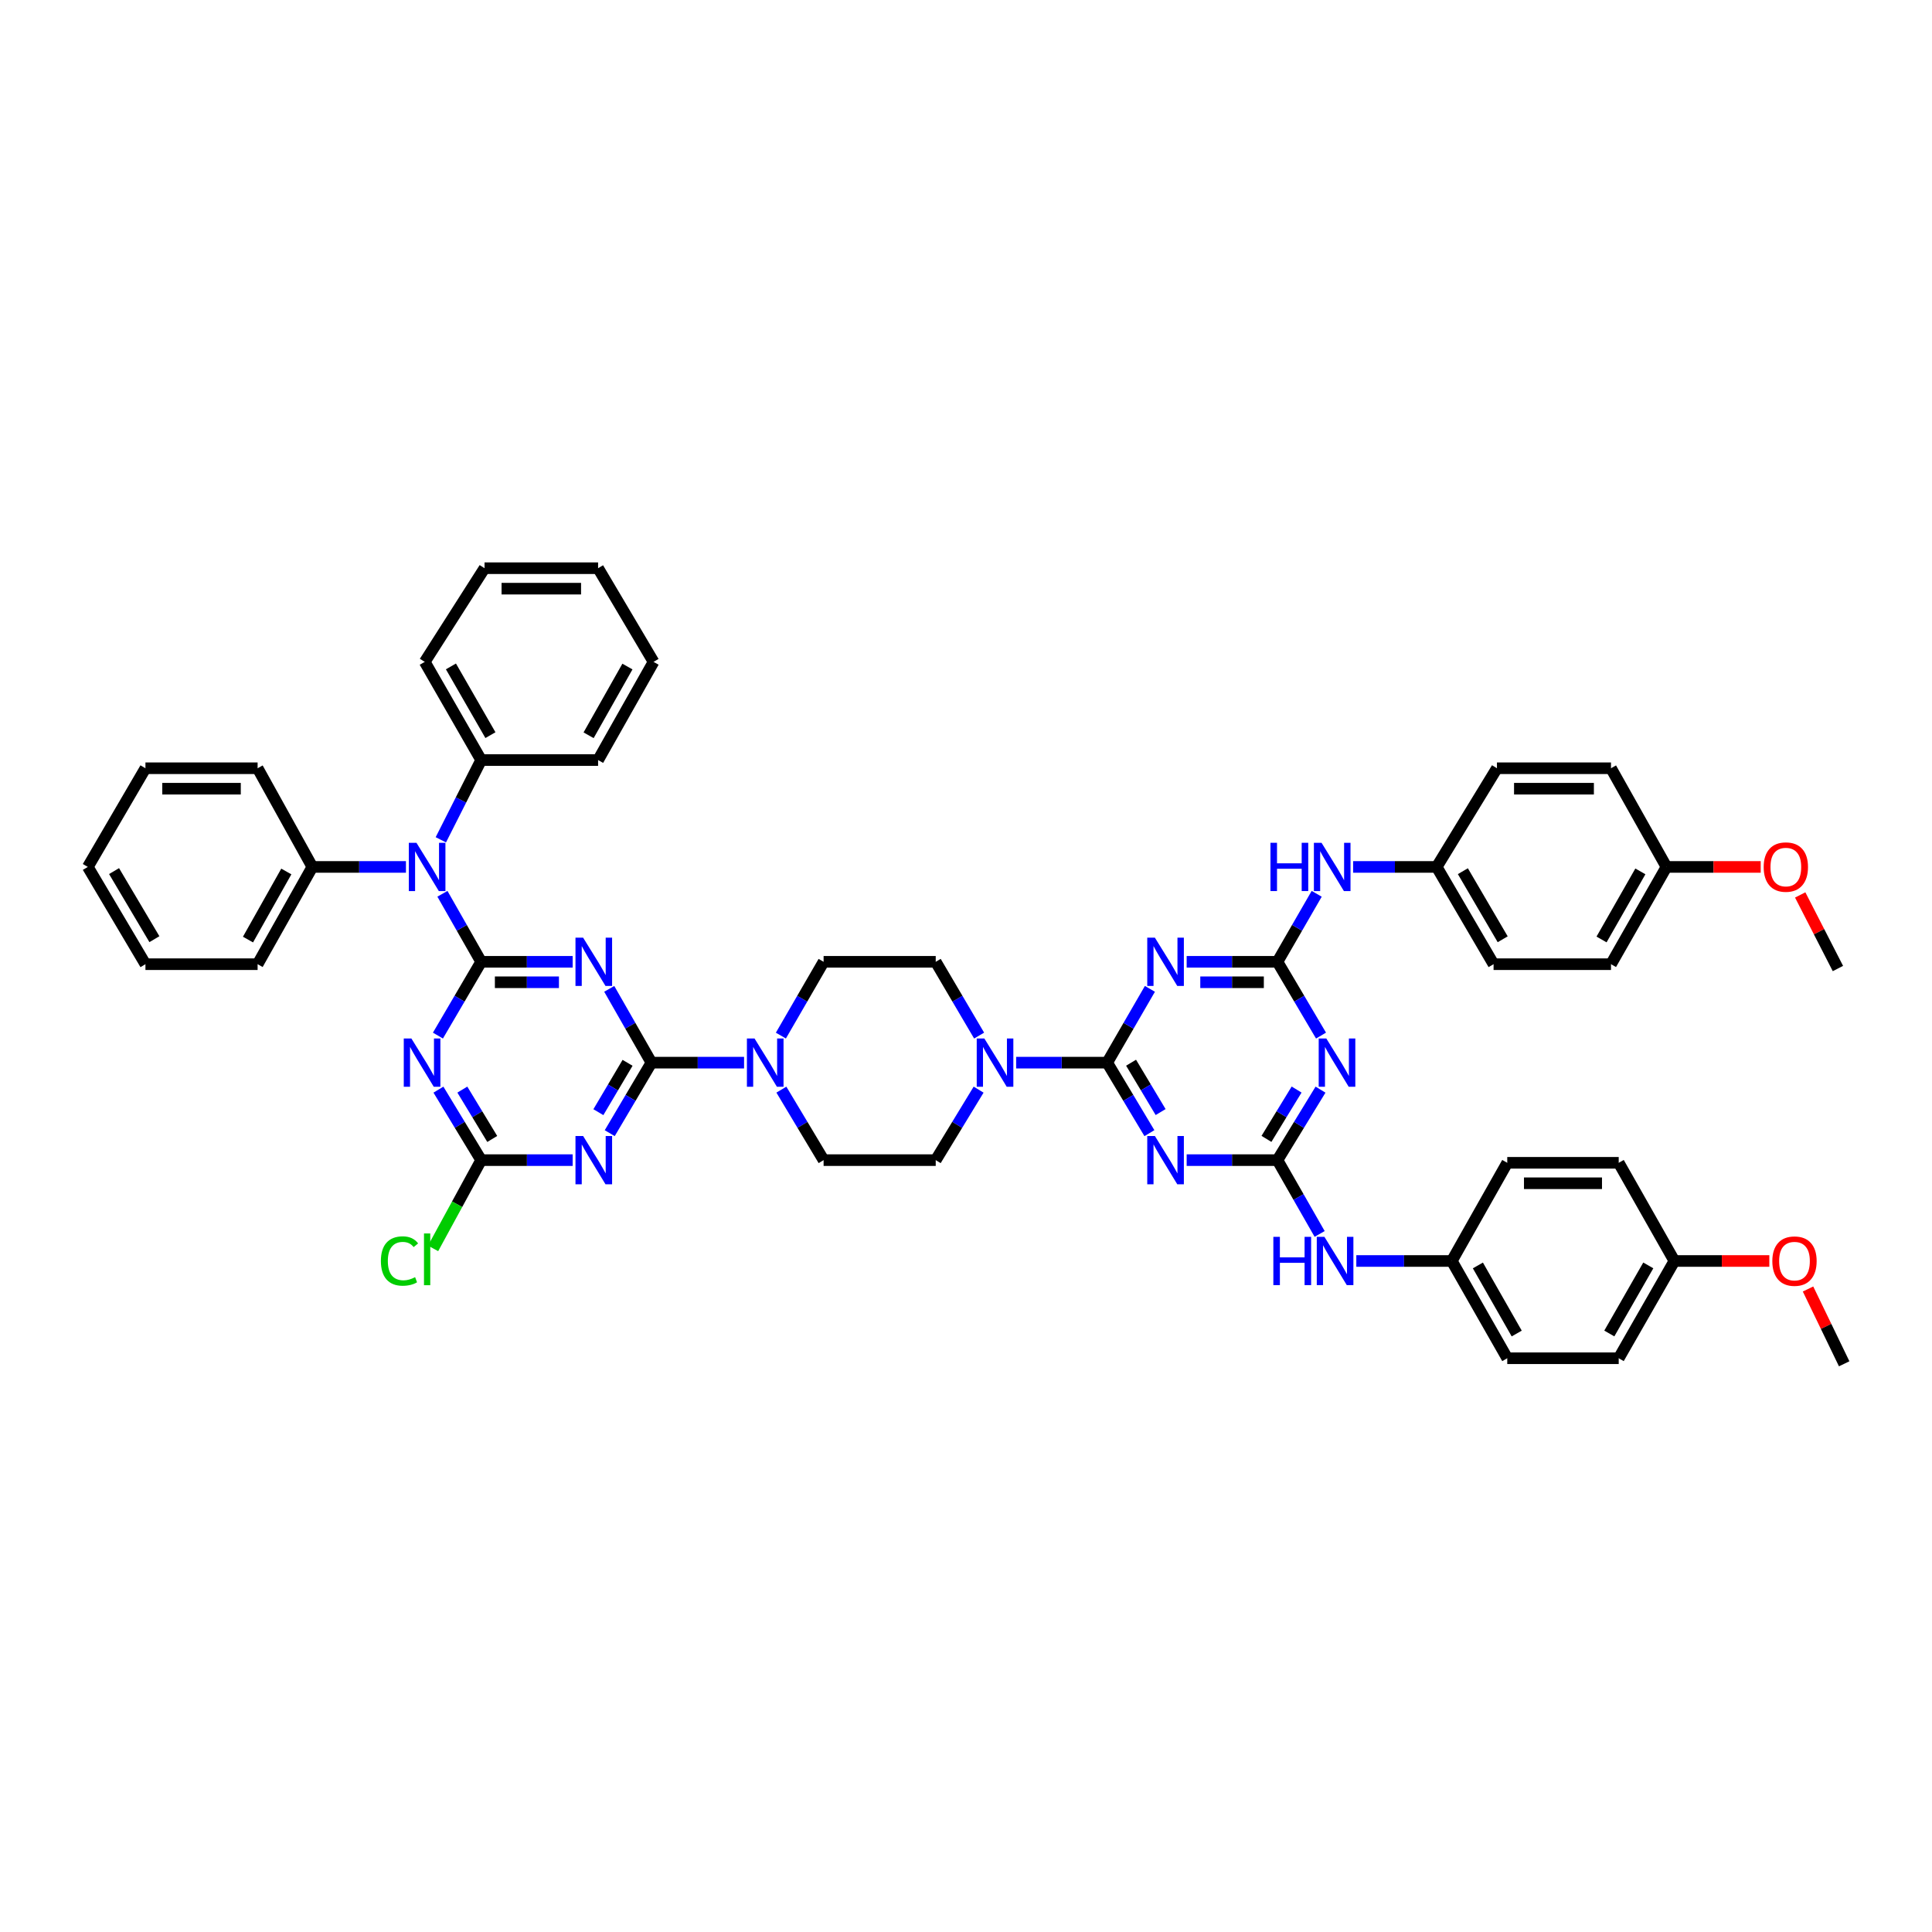<?xml version='1.0' encoding='iso-8859-1'?>
<svg version='1.1' baseProfile='full'
              xmlns='http://www.w3.org/2000/svg'
                      xmlns:rdkit='http://www.rdkit.org/xml'
                      xmlns:xlink='http://www.w3.org/1999/xlink'
                  xml:space='preserve'
width='1000px' height='1000px' viewBox='0 0 1000 1000'>
<!-- END OF HEADER -->
<rect style='opacity:1.0;fill:#FFFFFF;stroke:none' width='1000' height='1000' x='0' y='0'> </rect>
<path class='bond-0' d='M 249.047,497.83 L 272.728,497.83' style='fill:none;fill-rule:evenodd;stroke:#000000;stroke-width:6px;stroke-linecap:butt;stroke-linejoin:miter;stroke-opacity:1' />
<path class='bond-0' d='M 272.728,497.83 L 296.409,497.83' style='fill:none;fill-rule:evenodd;stroke:#0000FF;stroke-width:6px;stroke-linecap:butt;stroke-linejoin:miter;stroke-opacity:1' />
<path class='bond-0' d='M 256.151,508.417 L 272.728,508.417' style='fill:none;fill-rule:evenodd;stroke:#000000;stroke-width:6px;stroke-linecap:butt;stroke-linejoin:miter;stroke-opacity:1' />
<path class='bond-0' d='M 272.728,508.417 L 289.305,508.417' style='fill:none;fill-rule:evenodd;stroke:#0000FF;stroke-width:6px;stroke-linecap:butt;stroke-linejoin:miter;stroke-opacity:1' />
<path class='bond-5' d='M 249.047,497.83 L 237.859,516.925' style='fill:none;fill-rule:evenodd;stroke:#000000;stroke-width:6px;stroke-linecap:butt;stroke-linejoin:miter;stroke-opacity:1' />
<path class='bond-5' d='M 237.859,516.925 L 226.672,536.02' style='fill:none;fill-rule:evenodd;stroke:#0000FF;stroke-width:6px;stroke-linecap:butt;stroke-linejoin:miter;stroke-opacity:1' />
<path class='bond-13' d='M 249.047,497.83 L 239.022,480.228' style='fill:none;fill-rule:evenodd;stroke:#000000;stroke-width:6px;stroke-linecap:butt;stroke-linejoin:miter;stroke-opacity:1' />
<path class='bond-13' d='M 239.022,480.228 L 228.998,462.627' style='fill:none;fill-rule:evenodd;stroke:#0000FF;stroke-width:6px;stroke-linecap:butt;stroke-linejoin:miter;stroke-opacity:1' />
<path class='bond-1' d='M 315.342,511.826 L 326.259,530.926' style='fill:none;fill-rule:evenodd;stroke:#0000FF;stroke-width:6px;stroke-linecap:butt;stroke-linejoin:miter;stroke-opacity:1' />
<path class='bond-1' d='M 326.259,530.926 L 337.176,550.026' style='fill:none;fill-rule:evenodd;stroke:#000000;stroke-width:6px;stroke-linecap:butt;stroke-linejoin:miter;stroke-opacity:1' />
<path class='bond-11' d='M 337.176,550.026 L 361.153,550.026' style='fill:none;fill-rule:evenodd;stroke:#000000;stroke-width:6px;stroke-linecap:butt;stroke-linejoin:miter;stroke-opacity:1' />
<path class='bond-11' d='M 361.153,550.026 L 385.129,550.026' style='fill:none;fill-rule:evenodd;stroke:#0000FF;stroke-width:6px;stroke-linecap:butt;stroke-linejoin:miter;stroke-opacity:1' />
<path class='bond-49' d='M 337.176,550.026 L 326.386,568.274' style='fill:none;fill-rule:evenodd;stroke:#000000;stroke-width:6px;stroke-linecap:butt;stroke-linejoin:miter;stroke-opacity:1' />
<path class='bond-49' d='M 326.386,568.274 L 315.596,586.523' style='fill:none;fill-rule:evenodd;stroke:#0000FF;stroke-width:6px;stroke-linecap:butt;stroke-linejoin:miter;stroke-opacity:1' />
<path class='bond-49' d='M 324.825,550.112 L 317.272,562.886' style='fill:none;fill-rule:evenodd;stroke:#000000;stroke-width:6px;stroke-linecap:butt;stroke-linejoin:miter;stroke-opacity:1' />
<path class='bond-49' d='M 317.272,562.886 L 309.719,575.66' style='fill:none;fill-rule:evenodd;stroke:#0000FF;stroke-width:6px;stroke-linecap:butt;stroke-linejoin:miter;stroke-opacity:1' />
<path class='bond-2' d='M 573.083,550.026 L 549.519,550.026' style='fill:none;fill-rule:evenodd;stroke:#000000;stroke-width:6px;stroke-linecap:butt;stroke-linejoin:miter;stroke-opacity:1' />
<path class='bond-2' d='M 549.519,550.026 L 525.956,550.026' style='fill:none;fill-rule:evenodd;stroke:#0000FF;stroke-width:6px;stroke-linecap:butt;stroke-linejoin:miter;stroke-opacity:1' />
<path class='bond-3' d='M 573.083,550.026 L 584.008,568.272' style='fill:none;fill-rule:evenodd;stroke:#000000;stroke-width:6px;stroke-linecap:butt;stroke-linejoin:miter;stroke-opacity:1' />
<path class='bond-3' d='M 584.008,568.272 L 594.932,586.518' style='fill:none;fill-rule:evenodd;stroke:#0000FF;stroke-width:6px;stroke-linecap:butt;stroke-linejoin:miter;stroke-opacity:1' />
<path class='bond-3' d='M 585.444,550.061 L 593.092,562.833' style='fill:none;fill-rule:evenodd;stroke:#000000;stroke-width:6px;stroke-linecap:butt;stroke-linejoin:miter;stroke-opacity:1' />
<path class='bond-3' d='M 593.092,562.833 L 600.739,575.605' style='fill:none;fill-rule:evenodd;stroke:#0000FF;stroke-width:6px;stroke-linecap:butt;stroke-linejoin:miter;stroke-opacity:1' />
<path class='bond-4' d='M 573.083,550.026 L 584.136,530.928' style='fill:none;fill-rule:evenodd;stroke:#000000;stroke-width:6px;stroke-linecap:butt;stroke-linejoin:miter;stroke-opacity:1' />
<path class='bond-4' d='M 584.136,530.928 L 595.19,511.831' style='fill:none;fill-rule:evenodd;stroke:#0000FF;stroke-width:6px;stroke-linecap:butt;stroke-linejoin:miter;stroke-opacity:1' />
<path class='bond-8' d='M 614.217,600.481 L 637.712,600.481' style='fill:none;fill-rule:evenodd;stroke:#0000FF;stroke-width:6px;stroke-linecap:butt;stroke-linejoin:miter;stroke-opacity:1' />
<path class='bond-8' d='M 637.712,600.481 L 661.207,600.481' style='fill:none;fill-rule:evenodd;stroke:#000000;stroke-width:6px;stroke-linecap:butt;stroke-linejoin:miter;stroke-opacity:1' />
<path class='bond-7' d='M 614.217,497.83 L 637.712,497.83' style='fill:none;fill-rule:evenodd;stroke:#0000FF;stroke-width:6px;stroke-linecap:butt;stroke-linejoin:miter;stroke-opacity:1' />
<path class='bond-7' d='M 637.712,497.83 L 661.207,497.83' style='fill:none;fill-rule:evenodd;stroke:#000000;stroke-width:6px;stroke-linecap:butt;stroke-linejoin:miter;stroke-opacity:1' />
<path class='bond-7' d='M 621.265,508.417 L 637.712,508.417' style='fill:none;fill-rule:evenodd;stroke:#0000FF;stroke-width:6px;stroke-linecap:butt;stroke-linejoin:miter;stroke-opacity:1' />
<path class='bond-7' d='M 637.712,508.417 L 654.158,508.417' style='fill:none;fill-rule:evenodd;stroke:#000000;stroke-width:6px;stroke-linecap:butt;stroke-linejoin:miter;stroke-opacity:1' />
<path class='bond-10' d='M 226.932,563.994 L 237.989,582.238' style='fill:none;fill-rule:evenodd;stroke:#0000FF;stroke-width:6px;stroke-linecap:butt;stroke-linejoin:miter;stroke-opacity:1' />
<path class='bond-10' d='M 237.989,582.238 L 249.047,600.481' style='fill:none;fill-rule:evenodd;stroke:#000000;stroke-width:6px;stroke-linecap:butt;stroke-linejoin:miter;stroke-opacity:1' />
<path class='bond-10' d='M 239.304,563.98 L 247.044,576.75' style='fill:none;fill-rule:evenodd;stroke:#0000FF;stroke-width:6px;stroke-linecap:butt;stroke-linejoin:miter;stroke-opacity:1' />
<path class='bond-10' d='M 247.044,576.75 L 254.784,589.521' style='fill:none;fill-rule:evenodd;stroke:#000000;stroke-width:6px;stroke-linecap:butt;stroke-linejoin:miter;stroke-opacity:1' />
<path class='bond-6' d='M 296.409,600.481 L 272.728,600.481' style='fill:none;fill-rule:evenodd;stroke:#0000FF;stroke-width:6px;stroke-linecap:butt;stroke-linejoin:miter;stroke-opacity:1' />
<path class='bond-6' d='M 272.728,600.481 L 249.047,600.481' style='fill:none;fill-rule:evenodd;stroke:#000000;stroke-width:6px;stroke-linecap:butt;stroke-linejoin:miter;stroke-opacity:1' />
<path class='bond-9' d='M 661.207,497.83 L 672.484,516.923' style='fill:none;fill-rule:evenodd;stroke:#000000;stroke-width:6px;stroke-linecap:butt;stroke-linejoin:miter;stroke-opacity:1' />
<path class='bond-9' d='M 672.484,516.923 L 683.76,536.017' style='fill:none;fill-rule:evenodd;stroke:#0000FF;stroke-width:6px;stroke-linecap:butt;stroke-linejoin:miter;stroke-opacity:1' />
<path class='bond-15' d='M 661.207,497.83 L 671.362,480.231' style='fill:none;fill-rule:evenodd;stroke:#000000;stroke-width:6px;stroke-linecap:butt;stroke-linejoin:miter;stroke-opacity:1' />
<path class='bond-15' d='M 671.362,480.231 L 681.518,462.632' style='fill:none;fill-rule:evenodd;stroke:#0000FF;stroke-width:6px;stroke-linecap:butt;stroke-linejoin:miter;stroke-opacity:1' />
<path class='bond-14' d='M 661.207,600.481 L 672.124,619.584' style='fill:none;fill-rule:evenodd;stroke:#000000;stroke-width:6px;stroke-linecap:butt;stroke-linejoin:miter;stroke-opacity:1' />
<path class='bond-14' d='M 672.124,619.584 L 683.041,638.687' style='fill:none;fill-rule:evenodd;stroke:#0000FF;stroke-width:6px;stroke-linecap:butt;stroke-linejoin:miter;stroke-opacity:1' />
<path class='bond-53' d='M 661.207,600.481 L 672.352,582.239' style='fill:none;fill-rule:evenodd;stroke:#000000;stroke-width:6px;stroke-linecap:butt;stroke-linejoin:miter;stroke-opacity:1' />
<path class='bond-53' d='M 672.352,582.239 L 683.498,563.997' style='fill:none;fill-rule:evenodd;stroke:#0000FF;stroke-width:6px;stroke-linecap:butt;stroke-linejoin:miter;stroke-opacity:1' />
<path class='bond-53' d='M 655.516,589.489 L 663.317,576.719' style='fill:none;fill-rule:evenodd;stroke:#000000;stroke-width:6px;stroke-linecap:butt;stroke-linejoin:miter;stroke-opacity:1' />
<path class='bond-53' d='M 663.317,576.719 L 671.119,563.95' style='fill:none;fill-rule:evenodd;stroke:#0000FF;stroke-width:6px;stroke-linecap:butt;stroke-linejoin:miter;stroke-opacity:1' />
<path class='bond-22' d='M 249.047,600.481 L 236.605,623.324' style='fill:none;fill-rule:evenodd;stroke:#000000;stroke-width:6px;stroke-linecap:butt;stroke-linejoin:miter;stroke-opacity:1' />
<path class='bond-22' d='M 236.605,623.324 L 224.163,646.166' style='fill:none;fill-rule:evenodd;stroke:#00CC00;stroke-width:6px;stroke-linecap:butt;stroke-linejoin:miter;stroke-opacity:1' />
<path class='bond-16' d='M 404.44,563.99 L 415.367,582.235' style='fill:none;fill-rule:evenodd;stroke:#0000FF;stroke-width:6px;stroke-linecap:butt;stroke-linejoin:miter;stroke-opacity:1' />
<path class='bond-16' d='M 415.367,582.235 L 426.293,600.481' style='fill:none;fill-rule:evenodd;stroke:#000000;stroke-width:6px;stroke-linecap:butt;stroke-linejoin:miter;stroke-opacity:1' />
<path class='bond-18' d='M 404.183,536.025 L 415.238,516.927' style='fill:none;fill-rule:evenodd;stroke:#0000FF;stroke-width:6px;stroke-linecap:butt;stroke-linejoin:miter;stroke-opacity:1' />
<path class='bond-18' d='M 415.238,516.927 L 426.293,497.83' style='fill:none;fill-rule:evenodd;stroke:#000000;stroke-width:6px;stroke-linecap:butt;stroke-linejoin:miter;stroke-opacity:1' />
<path class='bond-12' d='M 506.79,536.019 L 495.56,516.924' style='fill:none;fill-rule:evenodd;stroke:#0000FF;stroke-width:6px;stroke-linecap:butt;stroke-linejoin:miter;stroke-opacity:1' />
<path class='bond-12' d='M 495.56,516.924 L 484.33,497.83' style='fill:none;fill-rule:evenodd;stroke:#000000;stroke-width:6px;stroke-linecap:butt;stroke-linejoin:miter;stroke-opacity:1' />
<path class='bond-52' d='M 506.529,563.996 L 495.43,582.239' style='fill:none;fill-rule:evenodd;stroke:#0000FF;stroke-width:6px;stroke-linecap:butt;stroke-linejoin:miter;stroke-opacity:1' />
<path class='bond-52' d='M 495.43,582.239 L 484.33,600.481' style='fill:none;fill-rule:evenodd;stroke:#000000;stroke-width:6px;stroke-linecap:butt;stroke-linejoin:miter;stroke-opacity:1' />
<path class='bond-20' d='M 210.117,448.721 L 185.897,448.721' style='fill:none;fill-rule:evenodd;stroke:#0000FF;stroke-width:6px;stroke-linecap:butt;stroke-linejoin:miter;stroke-opacity:1' />
<path class='bond-20' d='M 185.897,448.721 L 161.676,448.721' style='fill:none;fill-rule:evenodd;stroke:#000000;stroke-width:6px;stroke-linecap:butt;stroke-linejoin:miter;stroke-opacity:1' />
<path class='bond-21' d='M 228.178,434.678 L 238.612,414.043' style='fill:none;fill-rule:evenodd;stroke:#0000FF;stroke-width:6px;stroke-linecap:butt;stroke-linejoin:miter;stroke-opacity:1' />
<path class='bond-21' d='M 238.612,414.043 L 249.047,393.407' style='fill:none;fill-rule:evenodd;stroke:#000000;stroke-width:6px;stroke-linecap:butt;stroke-linejoin:miter;stroke-opacity:1' />
<path class='bond-24' d='M 702.026,652.684 L 726.737,652.684' style='fill:none;fill-rule:evenodd;stroke:#0000FF;stroke-width:6px;stroke-linecap:butt;stroke-linejoin:miter;stroke-opacity:1' />
<path class='bond-24' d='M 726.737,652.684 L 751.448,652.684' style='fill:none;fill-rule:evenodd;stroke:#000000;stroke-width:6px;stroke-linecap:butt;stroke-linejoin:miter;stroke-opacity:1' />
<path class='bond-23' d='M 700.374,448.721 L 721.999,448.721' style='fill:none;fill-rule:evenodd;stroke:#0000FF;stroke-width:6px;stroke-linecap:butt;stroke-linejoin:miter;stroke-opacity:1' />
<path class='bond-23' d='M 721.999,448.721 L 743.625,448.721' style='fill:none;fill-rule:evenodd;stroke:#000000;stroke-width:6px;stroke-linecap:butt;stroke-linejoin:miter;stroke-opacity:1' />
<path class='bond-19' d='M 426.293,600.481 L 484.33,600.481' style='fill:none;fill-rule:evenodd;stroke:#000000;stroke-width:6px;stroke-linecap:butt;stroke-linejoin:miter;stroke-opacity:1' />
<path class='bond-17' d='M 484.33,497.83 L 426.293,497.83' style='fill:none;fill-rule:evenodd;stroke:#000000;stroke-width:6px;stroke-linecap:butt;stroke-linejoin:miter;stroke-opacity:1' />
<path class='bond-38' d='M 161.676,448.721 L 133.337,499.065' style='fill:none;fill-rule:evenodd;stroke:#000000;stroke-width:6px;stroke-linecap:butt;stroke-linejoin:miter;stroke-opacity:1' />
<path class='bond-38' d='M 148.199,451.079 L 128.361,486.32' style='fill:none;fill-rule:evenodd;stroke:#000000;stroke-width:6px;stroke-linecap:butt;stroke-linejoin:miter;stroke-opacity:1' />
<path class='bond-39' d='M 161.676,448.721 L 133.337,397.642' style='fill:none;fill-rule:evenodd;stroke:#000000;stroke-width:6px;stroke-linecap:butt;stroke-linejoin:miter;stroke-opacity:1' />
<path class='bond-37' d='M 249.047,393.407 L 219.843,342.587' style='fill:none;fill-rule:evenodd;stroke:#000000;stroke-width:6px;stroke-linecap:butt;stroke-linejoin:miter;stroke-opacity:1' />
<path class='bond-37' d='M 253.846,380.509 L 233.403,344.935' style='fill:none;fill-rule:evenodd;stroke:#000000;stroke-width:6px;stroke-linecap:butt;stroke-linejoin:miter;stroke-opacity:1' />
<path class='bond-40' d='M 249.047,393.407 L 309.572,393.407' style='fill:none;fill-rule:evenodd;stroke:#000000;stroke-width:6px;stroke-linecap:butt;stroke-linejoin:miter;stroke-opacity:1' />
<path class='bond-27' d='M 743.625,448.721 L 774.817,397.642' style='fill:none;fill-rule:evenodd;stroke:#000000;stroke-width:6px;stroke-linecap:butt;stroke-linejoin:miter;stroke-opacity:1' />
<path class='bond-29' d='M 743.625,448.721 L 773.07,499.065' style='fill:none;fill-rule:evenodd;stroke:#000000;stroke-width:6px;stroke-linecap:butt;stroke-linejoin:miter;stroke-opacity:1' />
<path class='bond-29' d='M 757.18,450.927 L 777.792,486.168' style='fill:none;fill-rule:evenodd;stroke:#000000;stroke-width:6px;stroke-linecap:butt;stroke-linejoin:miter;stroke-opacity:1' />
<path class='bond-28' d='M 751.448,652.684 L 780.157,601.864' style='fill:none;fill-rule:evenodd;stroke:#000000;stroke-width:6px;stroke-linecap:butt;stroke-linejoin:miter;stroke-opacity:1' />
<path class='bond-30' d='M 751.448,652.684 L 780.157,703.027' style='fill:none;fill-rule:evenodd;stroke:#000000;stroke-width:6px;stroke-linecap:butt;stroke-linejoin:miter;stroke-opacity:1' />
<path class='bond-30' d='M 764.951,654.99 L 785.048,690.231' style='fill:none;fill-rule:evenodd;stroke:#000000;stroke-width:6px;stroke-linecap:butt;stroke-linejoin:miter;stroke-opacity:1' />
<path class='bond-25' d='M 866.663,652.684 L 837.842,703.027' style='fill:none;fill-rule:evenodd;stroke:#000000;stroke-width:6px;stroke-linecap:butt;stroke-linejoin:miter;stroke-opacity:1' />
<path class='bond-25' d='M 853.152,654.975 L 832.977,690.216' style='fill:none;fill-rule:evenodd;stroke:#000000;stroke-width:6px;stroke-linecap:butt;stroke-linejoin:miter;stroke-opacity:1' />
<path class='bond-36' d='M 866.663,652.684 L 891.232,652.684' style='fill:none;fill-rule:evenodd;stroke:#000000;stroke-width:6px;stroke-linecap:butt;stroke-linejoin:miter;stroke-opacity:1' />
<path class='bond-36' d='M 891.232,652.684 L 915.8,652.684' style='fill:none;fill-rule:evenodd;stroke:#FF0000;stroke-width:6px;stroke-linecap:butt;stroke-linejoin:miter;stroke-opacity:1' />
<path class='bond-55' d='M 866.663,652.684 L 837.842,601.864' style='fill:none;fill-rule:evenodd;stroke:#000000;stroke-width:6px;stroke-linecap:butt;stroke-linejoin:miter;stroke-opacity:1' />
<path class='bond-26' d='M 862.558,448.721 L 833.848,499.065' style='fill:none;fill-rule:evenodd;stroke:#000000;stroke-width:6px;stroke-linecap:butt;stroke-linejoin:miter;stroke-opacity:1' />
<path class='bond-26' d='M 849.054,451.028 L 828.957,486.268' style='fill:none;fill-rule:evenodd;stroke:#000000;stroke-width:6px;stroke-linecap:butt;stroke-linejoin:miter;stroke-opacity:1' />
<path class='bond-35' d='M 862.558,448.721 L 886.945,448.721' style='fill:none;fill-rule:evenodd;stroke:#000000;stroke-width:6px;stroke-linecap:butt;stroke-linejoin:miter;stroke-opacity:1' />
<path class='bond-35' d='M 886.945,448.721 L 911.333,448.721' style='fill:none;fill-rule:evenodd;stroke:#FF0000;stroke-width:6px;stroke-linecap:butt;stroke-linejoin:miter;stroke-opacity:1' />
<path class='bond-54' d='M 862.558,448.721 L 833.848,397.642' style='fill:none;fill-rule:evenodd;stroke:#000000;stroke-width:6px;stroke-linecap:butt;stroke-linejoin:miter;stroke-opacity:1' />
<path class='bond-34' d='M 774.817,397.642 L 833.848,397.642' style='fill:none;fill-rule:evenodd;stroke:#000000;stroke-width:6px;stroke-linecap:butt;stroke-linejoin:miter;stroke-opacity:1' />
<path class='bond-34' d='M 783.671,408.23 L 824.993,408.23' style='fill:none;fill-rule:evenodd;stroke:#000000;stroke-width:6px;stroke-linecap:butt;stroke-linejoin:miter;stroke-opacity:1' />
<path class='bond-31' d='M 780.157,601.864 L 837.842,601.864' style='fill:none;fill-rule:evenodd;stroke:#000000;stroke-width:6px;stroke-linecap:butt;stroke-linejoin:miter;stroke-opacity:1' />
<path class='bond-31' d='M 788.81,612.451 L 829.189,612.451' style='fill:none;fill-rule:evenodd;stroke:#000000;stroke-width:6px;stroke-linecap:butt;stroke-linejoin:miter;stroke-opacity:1' />
<path class='bond-32' d='M 773.07,499.065 L 833.848,499.065' style='fill:none;fill-rule:evenodd;stroke:#000000;stroke-width:6px;stroke-linecap:butt;stroke-linejoin:miter;stroke-opacity:1' />
<path class='bond-33' d='M 780.157,703.027 L 837.842,703.027' style='fill:none;fill-rule:evenodd;stroke:#000000;stroke-width:6px;stroke-linecap:butt;stroke-linejoin:miter;stroke-opacity:1' />
<path class='bond-41' d='M 931.781,463.221 L 941.543,482.263' style='fill:none;fill-rule:evenodd;stroke:#FF0000;stroke-width:6px;stroke-linecap:butt;stroke-linejoin:miter;stroke-opacity:1' />
<path class='bond-41' d='M 941.543,482.263 L 951.304,501.306' style='fill:none;fill-rule:evenodd;stroke:#000000;stroke-width:6px;stroke-linecap:butt;stroke-linejoin:miter;stroke-opacity:1' />
<path class='bond-42' d='M 935.833,667.184 L 945.189,686.541' style='fill:none;fill-rule:evenodd;stroke:#FF0000;stroke-width:6px;stroke-linecap:butt;stroke-linejoin:miter;stroke-opacity:1' />
<path class='bond-42' d='M 945.189,686.541 L 954.545,705.898' style='fill:none;fill-rule:evenodd;stroke:#000000;stroke-width:6px;stroke-linecap:butt;stroke-linejoin:miter;stroke-opacity:1' />
<path class='bond-44' d='M 219.843,342.587 L 250.793,294.102' style='fill:none;fill-rule:evenodd;stroke:#000000;stroke-width:6px;stroke-linecap:butt;stroke-linejoin:miter;stroke-opacity:1' />
<path class='bond-45' d='M 133.337,499.065 L 75.282,499.065' style='fill:none;fill-rule:evenodd;stroke:#000000;stroke-width:6px;stroke-linecap:butt;stroke-linejoin:miter;stroke-opacity:1' />
<path class='bond-46' d='M 133.337,397.642 L 75.282,397.642' style='fill:none;fill-rule:evenodd;stroke:#000000;stroke-width:6px;stroke-linecap:butt;stroke-linejoin:miter;stroke-opacity:1' />
<path class='bond-46' d='M 124.629,408.23 L 83.99,408.23' style='fill:none;fill-rule:evenodd;stroke:#000000;stroke-width:6px;stroke-linecap:butt;stroke-linejoin:miter;stroke-opacity:1' />
<path class='bond-43' d='M 309.572,393.407 L 338.282,342.587' style='fill:none;fill-rule:evenodd;stroke:#000000;stroke-width:6px;stroke-linecap:butt;stroke-linejoin:miter;stroke-opacity:1' />
<path class='bond-43' d='M 304.66,380.577 L 324.757,345.003' style='fill:none;fill-rule:evenodd;stroke:#000000;stroke-width:6px;stroke-linecap:butt;stroke-linejoin:miter;stroke-opacity:1' />
<path class='bond-47' d='M 338.282,342.587 L 309.572,294.102' style='fill:none;fill-rule:evenodd;stroke:#000000;stroke-width:6px;stroke-linecap:butt;stroke-linejoin:miter;stroke-opacity:1' />
<path class='bond-50' d='M 250.793,294.102 L 309.572,294.102' style='fill:none;fill-rule:evenodd;stroke:#000000;stroke-width:6px;stroke-linecap:butt;stroke-linejoin:miter;stroke-opacity:1' />
<path class='bond-50' d='M 259.61,304.69 L 300.755,304.69' style='fill:none;fill-rule:evenodd;stroke:#000000;stroke-width:6px;stroke-linecap:butt;stroke-linejoin:miter;stroke-opacity:1' />
<path class='bond-51' d='M 75.282,499.065 L 45.455,448.721' style='fill:none;fill-rule:evenodd;stroke:#000000;stroke-width:6px;stroke-linecap:butt;stroke-linejoin:miter;stroke-opacity:1' />
<path class='bond-51' d='M 79.917,486.116 L 59.038,450.876' style='fill:none;fill-rule:evenodd;stroke:#000000;stroke-width:6px;stroke-linecap:butt;stroke-linejoin:miter;stroke-opacity:1' />
<path class='bond-48' d='M 75.282,397.642 L 45.455,448.721' style='fill:none;fill-rule:evenodd;stroke:#000000;stroke-width:6px;stroke-linecap:butt;stroke-linejoin:miter;stroke-opacity:1' />
<path  class='atom-1' d='M 301.819 485.336
L 310.007 498.571
Q 310.819 499.876, 312.125 502.241
Q 313.43 504.606, 313.501 504.747
L 313.501 485.336
L 316.818 485.336
L 316.818 510.323
L 313.395 510.323
L 304.607 495.853
Q 303.584 494.159, 302.49 492.218
Q 301.431 490.277, 301.114 489.677
L 301.114 510.323
L 297.867 510.323
L 297.867 485.336
L 301.819 485.336
' fill='#0000FF'/>
<path  class='atom-4' d='M 597.77 587.988
L 605.957 601.223
Q 606.769 602.528, 608.075 604.893
Q 609.381 607.257, 609.451 607.399
L 609.451 587.988
L 612.769 587.988
L 612.769 612.975
L 609.345 612.975
L 600.558 598.505
Q 599.534 596.811, 598.44 594.87
Q 597.382 592.929, 597.064 592.329
L 597.064 612.975
L 593.817 612.975
L 593.817 587.988
L 597.77 587.988
' fill='#0000FF'/>
<path  class='atom-5' d='M 597.77 485.336
L 605.957 498.571
Q 606.769 499.876, 608.075 502.241
Q 609.381 504.606, 609.451 504.747
L 609.451 485.336
L 612.769 485.336
L 612.769 510.323
L 609.345 510.323
L 600.558 495.853
Q 599.534 494.159, 598.44 492.218
Q 597.382 490.277, 597.064 489.677
L 597.064 510.323
L 593.817 510.323
L 593.817 485.336
L 597.77 485.336
' fill='#0000FF'/>
<path  class='atom-6' d='M 212.943 537.533
L 221.131 550.767
Q 221.943 552.073, 223.248 554.437
Q 224.554 556.802, 224.625 556.943
L 224.625 537.533
L 227.942 537.533
L 227.942 562.519
L 224.519 562.519
L 215.731 548.05
Q 214.708 546.356, 213.614 544.415
Q 212.555 542.474, 212.237 541.874
L 212.237 562.519
L 208.99 562.519
L 208.99 537.533
L 212.943 537.533
' fill='#0000FF'/>
<path  class='atom-7' d='M 301.819 587.988
L 310.007 601.223
Q 310.819 602.528, 312.125 604.893
Q 313.43 607.257, 313.501 607.399
L 313.501 587.988
L 316.818 587.988
L 316.818 612.975
L 313.395 612.975
L 304.607 598.505
Q 303.584 596.811, 302.49 594.87
Q 301.431 592.929, 301.114 592.329
L 301.114 612.975
L 297.867 612.975
L 297.867 587.988
L 301.819 587.988
' fill='#0000FF'/>
<path  class='atom-10' d='M 686.511 537.533
L 694.698 550.767
Q 695.51 552.073, 696.816 554.437
Q 698.122 556.802, 698.192 556.943
L 698.192 537.533
L 701.51 537.533
L 701.51 562.519
L 698.086 562.519
L 689.299 548.05
Q 688.275 546.356, 687.181 544.415
Q 686.123 542.474, 685.805 541.874
L 685.805 562.519
L 682.558 562.519
L 682.558 537.533
L 686.511 537.533
' fill='#0000FF'/>
<path  class='atom-12' d='M 390.555 537.533
L 398.742 550.767
Q 399.554 552.073, 400.86 554.437
Q 402.165 556.802, 402.236 556.943
L 402.236 537.533
L 405.554 537.533
L 405.554 562.519
L 402.13 562.519
L 393.343 548.05
Q 392.319 546.356, 391.225 544.415
Q 390.166 542.474, 389.849 541.874
L 389.849 562.519
L 386.602 562.519
L 386.602 537.533
L 390.555 537.533
' fill='#0000FF'/>
<path  class='atom-13' d='M 509.505 537.533
L 517.693 550.767
Q 518.505 552.073, 519.81 554.437
Q 521.116 556.802, 521.187 556.943
L 521.187 537.533
L 524.504 537.533
L 524.504 562.519
L 521.081 562.519
L 512.293 548.05
Q 511.27 546.356, 510.176 544.415
Q 509.117 542.474, 508.799 541.874
L 508.799 562.519
L 505.553 562.519
L 505.553 537.533
L 509.505 537.533
' fill='#0000FF'/>
<path  class='atom-14' d='M 215.555 436.228
L 223.742 449.462
Q 224.554 450.768, 225.86 453.133
Q 227.166 455.497, 227.236 455.638
L 227.236 436.228
L 230.554 436.228
L 230.554 461.214
L 227.13 461.214
L 218.343 446.745
Q 217.319 445.051, 216.225 443.11
Q 215.166 441.169, 214.849 440.569
L 214.849 461.214
L 211.602 461.214
L 211.602 436.228
L 215.555 436.228
' fill='#0000FF'/>
<path  class='atom-15' d='M 659.083 640.19
L 662.471 640.19
L 662.471 650.813
L 675.247 650.813
L 675.247 640.19
L 678.635 640.19
L 678.635 665.177
L 675.247 665.177
L 675.247 653.637
L 662.471 653.637
L 662.471 665.177
L 659.083 665.177
L 659.083 640.19
' fill='#0000FF'/>
<path  class='atom-15' d='M 685.517 640.19
L 693.704 653.425
Q 694.516 654.731, 695.822 657.095
Q 697.128 659.46, 697.198 659.601
L 697.198 640.19
L 700.516 640.19
L 700.516 665.177
L 697.092 665.177
L 688.305 650.707
Q 687.281 649.013, 686.187 647.072
Q 685.129 645.131, 684.811 644.531
L 684.811 665.177
L 681.564 665.177
L 681.564 640.19
L 685.517 640.19
' fill='#0000FF'/>
<path  class='atom-16' d='M 657.589 436.228
L 660.977 436.228
L 660.977 446.851
L 673.753 446.851
L 673.753 436.228
L 677.141 436.228
L 677.141 461.214
L 673.753 461.214
L 673.753 449.674
L 660.977 449.674
L 660.977 461.214
L 657.589 461.214
L 657.589 436.228
' fill='#0000FF'/>
<path  class='atom-16' d='M 684.023 436.228
L 692.21 449.462
Q 693.022 450.768, 694.328 453.133
Q 695.634 455.497, 695.704 455.638
L 695.704 436.228
L 699.022 436.228
L 699.022 461.214
L 695.598 461.214
L 686.811 446.745
Q 685.787 445.051, 684.693 443.11
Q 683.635 441.169, 683.317 440.569
L 683.317 461.214
L 680.07 461.214
L 680.07 436.228
L 684.023 436.228
' fill='#0000FF'/>
<path  class='atom-23' d='M 197.15 652.695
Q 197.15 646.484, 200.044 643.237
Q 202.973 639.955, 208.514 639.955
Q 213.667 639.955, 216.419 643.59
L 214.09 645.496
Q 212.078 642.849, 208.514 642.849
Q 204.738 642.849, 202.726 645.39
Q 200.75 647.896, 200.75 652.695
Q 200.75 657.636, 202.797 660.177
Q 204.879 662.718, 208.902 662.718
Q 211.655 662.718, 214.867 661.06
L 215.855 663.706
Q 214.549 664.553, 212.573 665.048
Q 210.596 665.542, 208.408 665.542
Q 202.973 665.542, 200.044 662.224
Q 197.15 658.907, 197.15 652.695
' fill='#00CC00'/>
<path  class='atom-23' d='M 219.454 638.438
L 222.701 638.438
L 222.701 665.224
L 219.454 665.224
L 219.454 638.438
' fill='#00CC00'/>
<path  class='atom-36' d='M 912.878 448.792
Q 912.878 442.792, 915.842 439.439
Q 918.807 436.087, 924.348 436.087
Q 929.888 436.087, 932.853 439.439
Q 935.817 442.792, 935.817 448.792
Q 935.817 454.862, 932.818 458.32
Q 929.818 461.744, 924.348 461.744
Q 918.842 461.744, 915.842 458.32
Q 912.878 454.897, 912.878 448.792
M 924.348 458.92
Q 928.159 458.92, 930.206 456.379
Q 932.288 453.803, 932.288 448.792
Q 932.288 443.886, 930.206 441.416
Q 928.159 438.91, 924.348 438.91
Q 920.536 438.91, 918.454 441.38
Q 916.407 443.851, 916.407 448.792
Q 916.407 453.838, 918.454 456.379
Q 920.536 458.92, 924.348 458.92
' fill='#FF0000'/>
<path  class='atom-37' d='M 917.354 652.754
Q 917.354 646.755, 920.318 643.402
Q 923.283 640.049, 928.824 640.049
Q 934.364 640.049, 937.329 643.402
Q 940.293 646.755, 940.293 652.754
Q 940.293 658.824, 937.294 662.283
Q 934.294 665.706, 928.824 665.706
Q 923.318 665.706, 920.318 662.283
Q 917.354 658.86, 917.354 652.754
M 928.824 662.883
Q 932.635 662.883, 934.682 660.342
Q 936.764 657.766, 936.764 652.754
Q 936.764 647.849, 934.682 645.378
Q 932.635 642.873, 928.824 642.873
Q 925.012 642.873, 922.93 645.343
Q 920.883 647.813, 920.883 652.754
Q 920.883 657.801, 922.93 660.342
Q 925.012 662.883, 928.824 662.883
' fill='#FF0000'/>
</svg>
